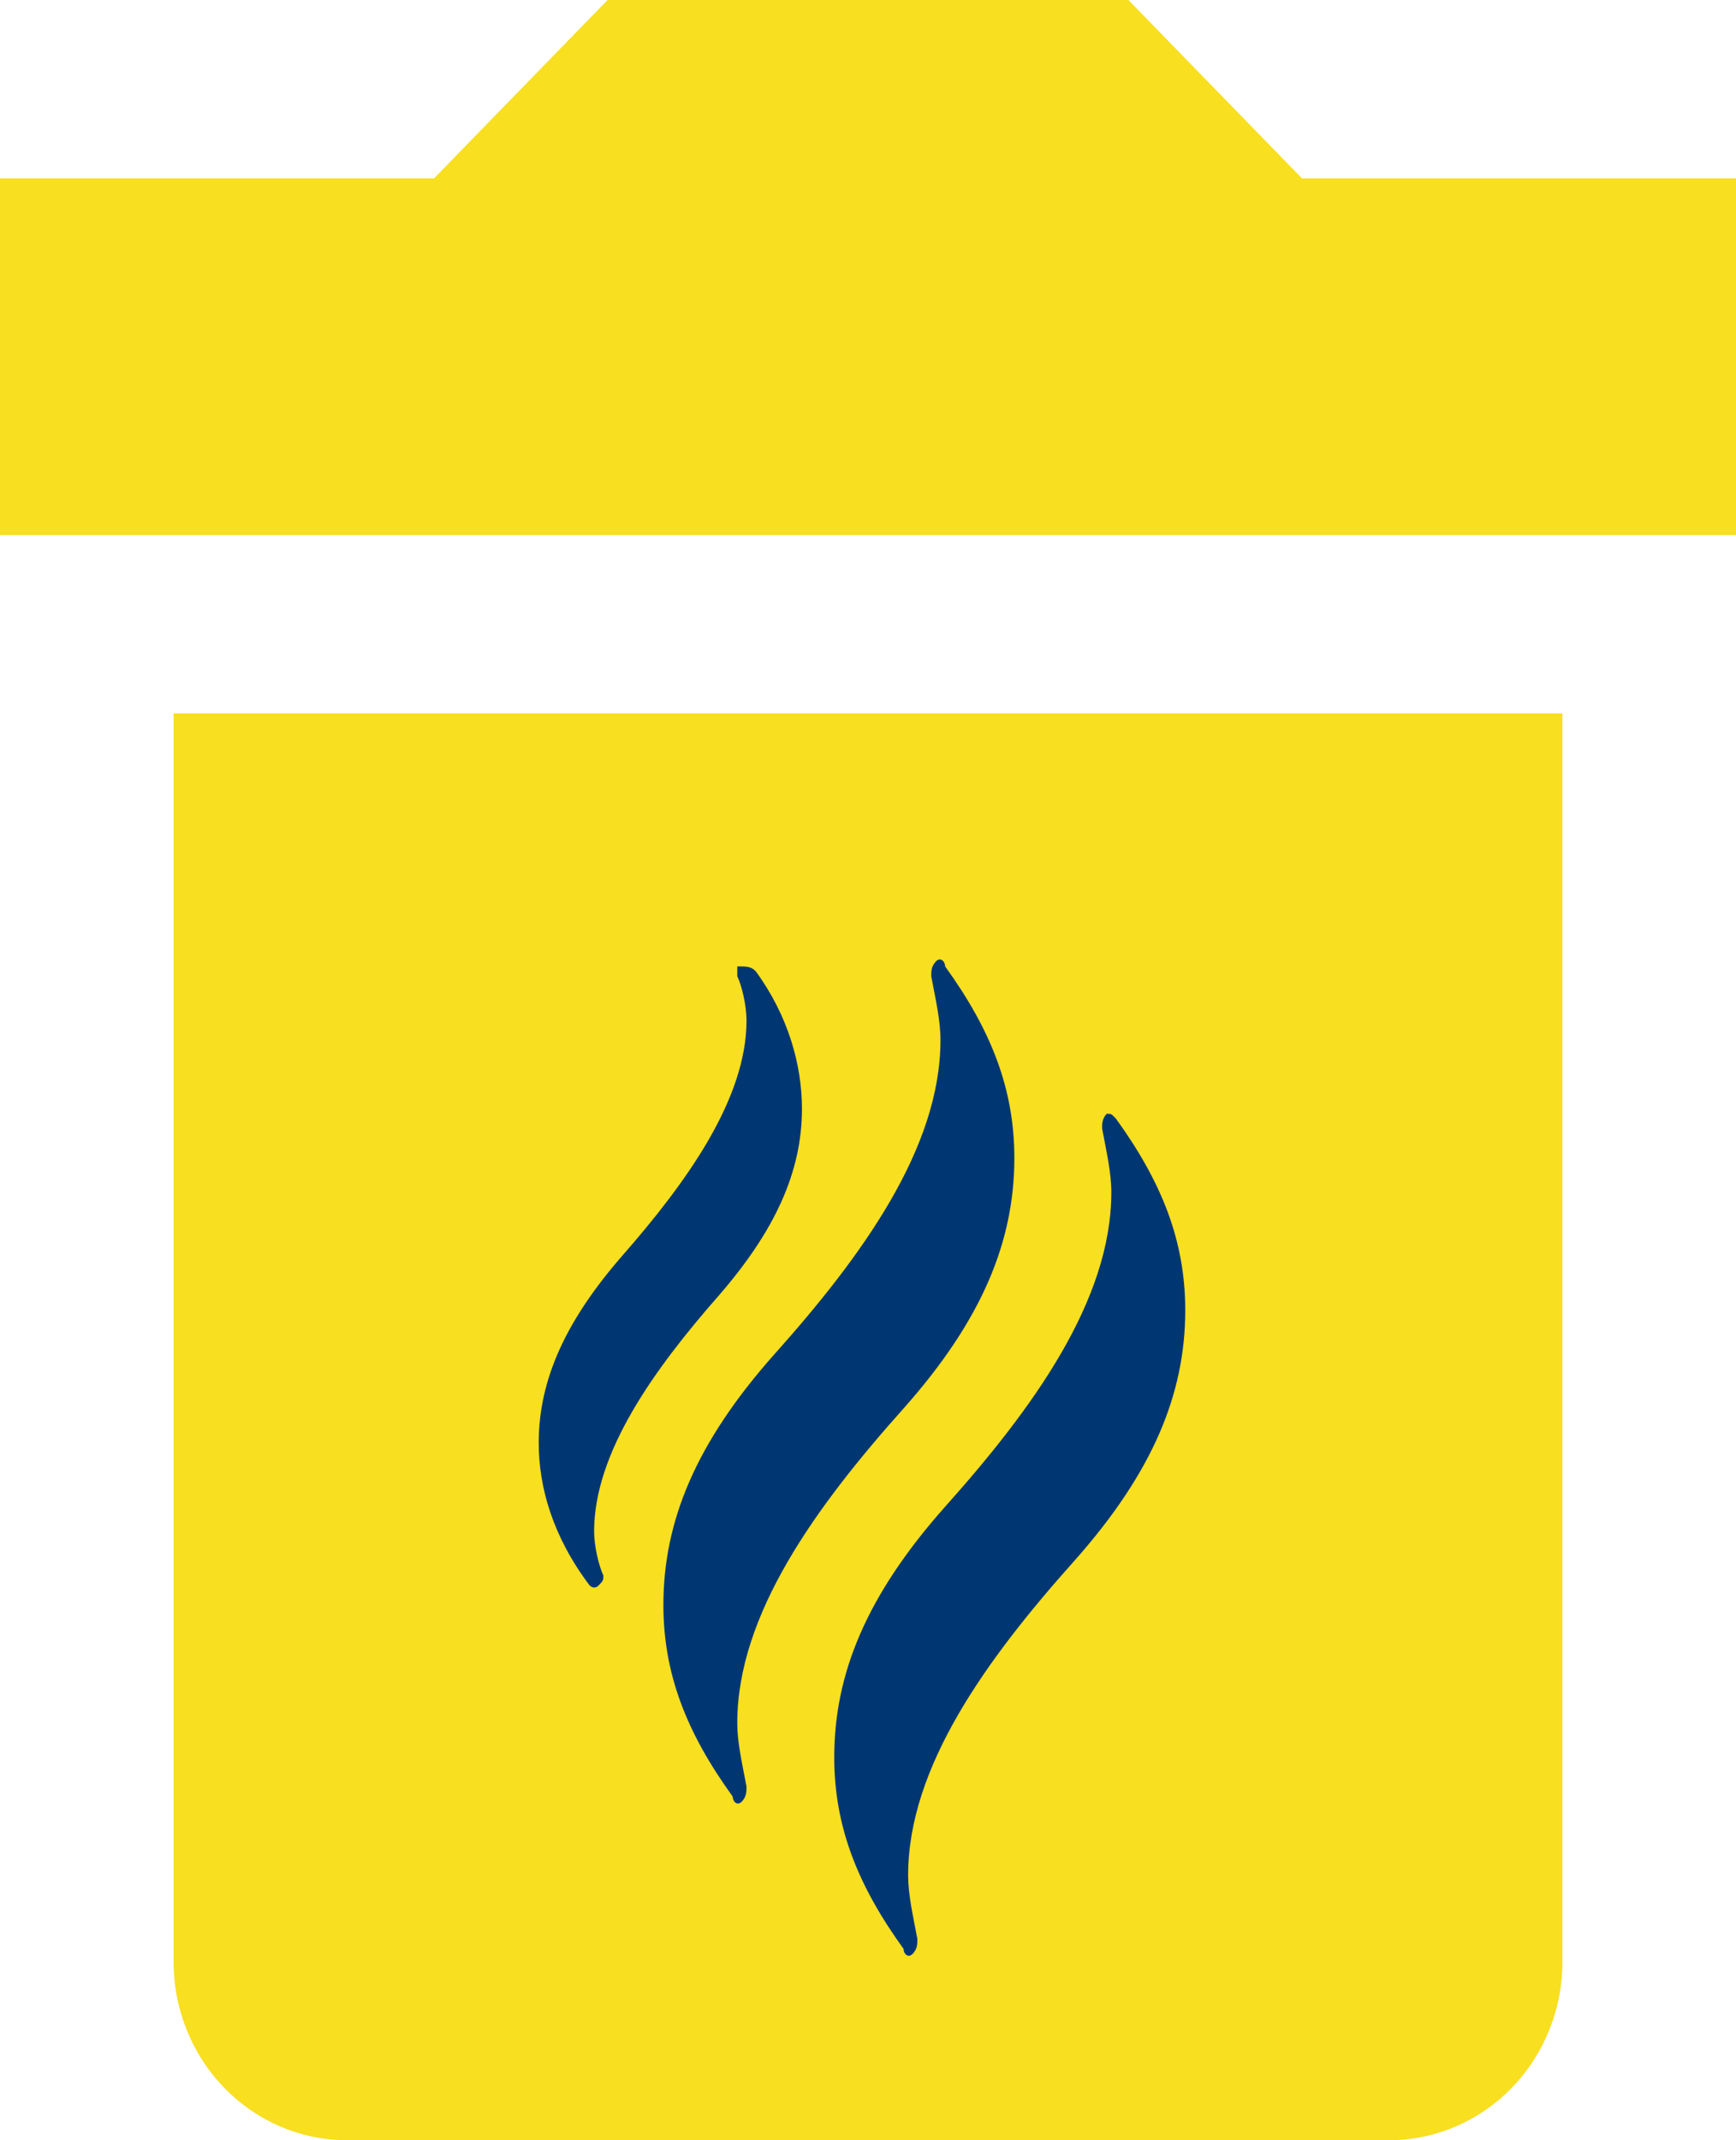 <?xml version="1.0" encoding="UTF-8"?> <svg xmlns="http://www.w3.org/2000/svg" width="43" height="53" viewBox="0 0 43 53" fill="none"><path d="M38.7 17.667V48.583C38.7 49.755 38.247 50.878 37.441 51.706C36.634 52.535 35.54 53 34.4 53H8.6C7.46 53 6.366 52.535 5.559 51.706C4.753 50.878 4.3 49.755 4.3 48.583V17.667H38.7ZM27.95 0L32.25 4.417H43V13.25H0V4.417H10.75L15.05 0H27.95Z" fill="#F8DF20"></path><path d="M27.642 27.702C28.786 29.283 29.358 30.743 29.358 32.446C29.358 34.514 28.557 36.46 26.612 38.65C24.439 41.082 22.494 43.758 22.494 46.435C22.494 46.921 22.609 47.408 22.723 48.016C22.723 48.138 22.723 48.259 22.609 48.381C22.494 48.502 22.38 48.381 22.38 48.259C21.236 46.678 20.664 45.218 20.664 43.515C20.664 41.447 21.465 39.501 23.41 37.311C25.583 34.879 27.527 32.203 27.527 29.526C27.527 29.04 27.413 28.553 27.299 27.945C27.299 27.823 27.299 27.702 27.413 27.58C27.527 27.58 27.527 27.58 27.642 27.702ZM18.72 24.052C19.52 25.147 19.864 26.364 19.864 27.458C19.864 29.04 19.177 30.5 17.805 32.081C16.203 33.905 14.716 35.973 14.716 37.92C14.716 38.285 14.831 38.771 14.945 39.014C14.945 39.136 14.945 39.136 14.831 39.258C14.716 39.379 14.602 39.258 14.602 39.258C13.687 38.041 13.344 36.825 13.344 35.73C13.344 34.149 14.03 32.689 15.403 31.108C17.004 29.283 18.491 27.215 18.491 25.269C18.491 24.904 18.377 24.417 18.262 24.174V23.931C18.491 23.931 18.605 23.931 18.72 24.052ZM19.177 33.541C21.351 31.108 23.295 28.432 23.295 25.755C23.295 25.269 23.181 24.782 23.066 24.174C23.066 24.052 23.066 23.931 23.181 23.809C23.295 23.688 23.41 23.809 23.41 23.931C24.553 25.512 25.125 26.972 25.125 28.675C25.125 30.743 24.325 32.689 22.38 34.879C20.207 37.311 18.262 39.987 18.262 42.664C18.262 43.15 18.377 43.637 18.491 44.245C18.491 44.367 18.491 44.488 18.377 44.61C18.262 44.732 18.148 44.61 18.148 44.488C17.004 42.907 16.432 41.447 16.432 39.744C16.432 37.676 17.233 35.73 19.177 33.541Z" fill="#003773"></path></svg> 